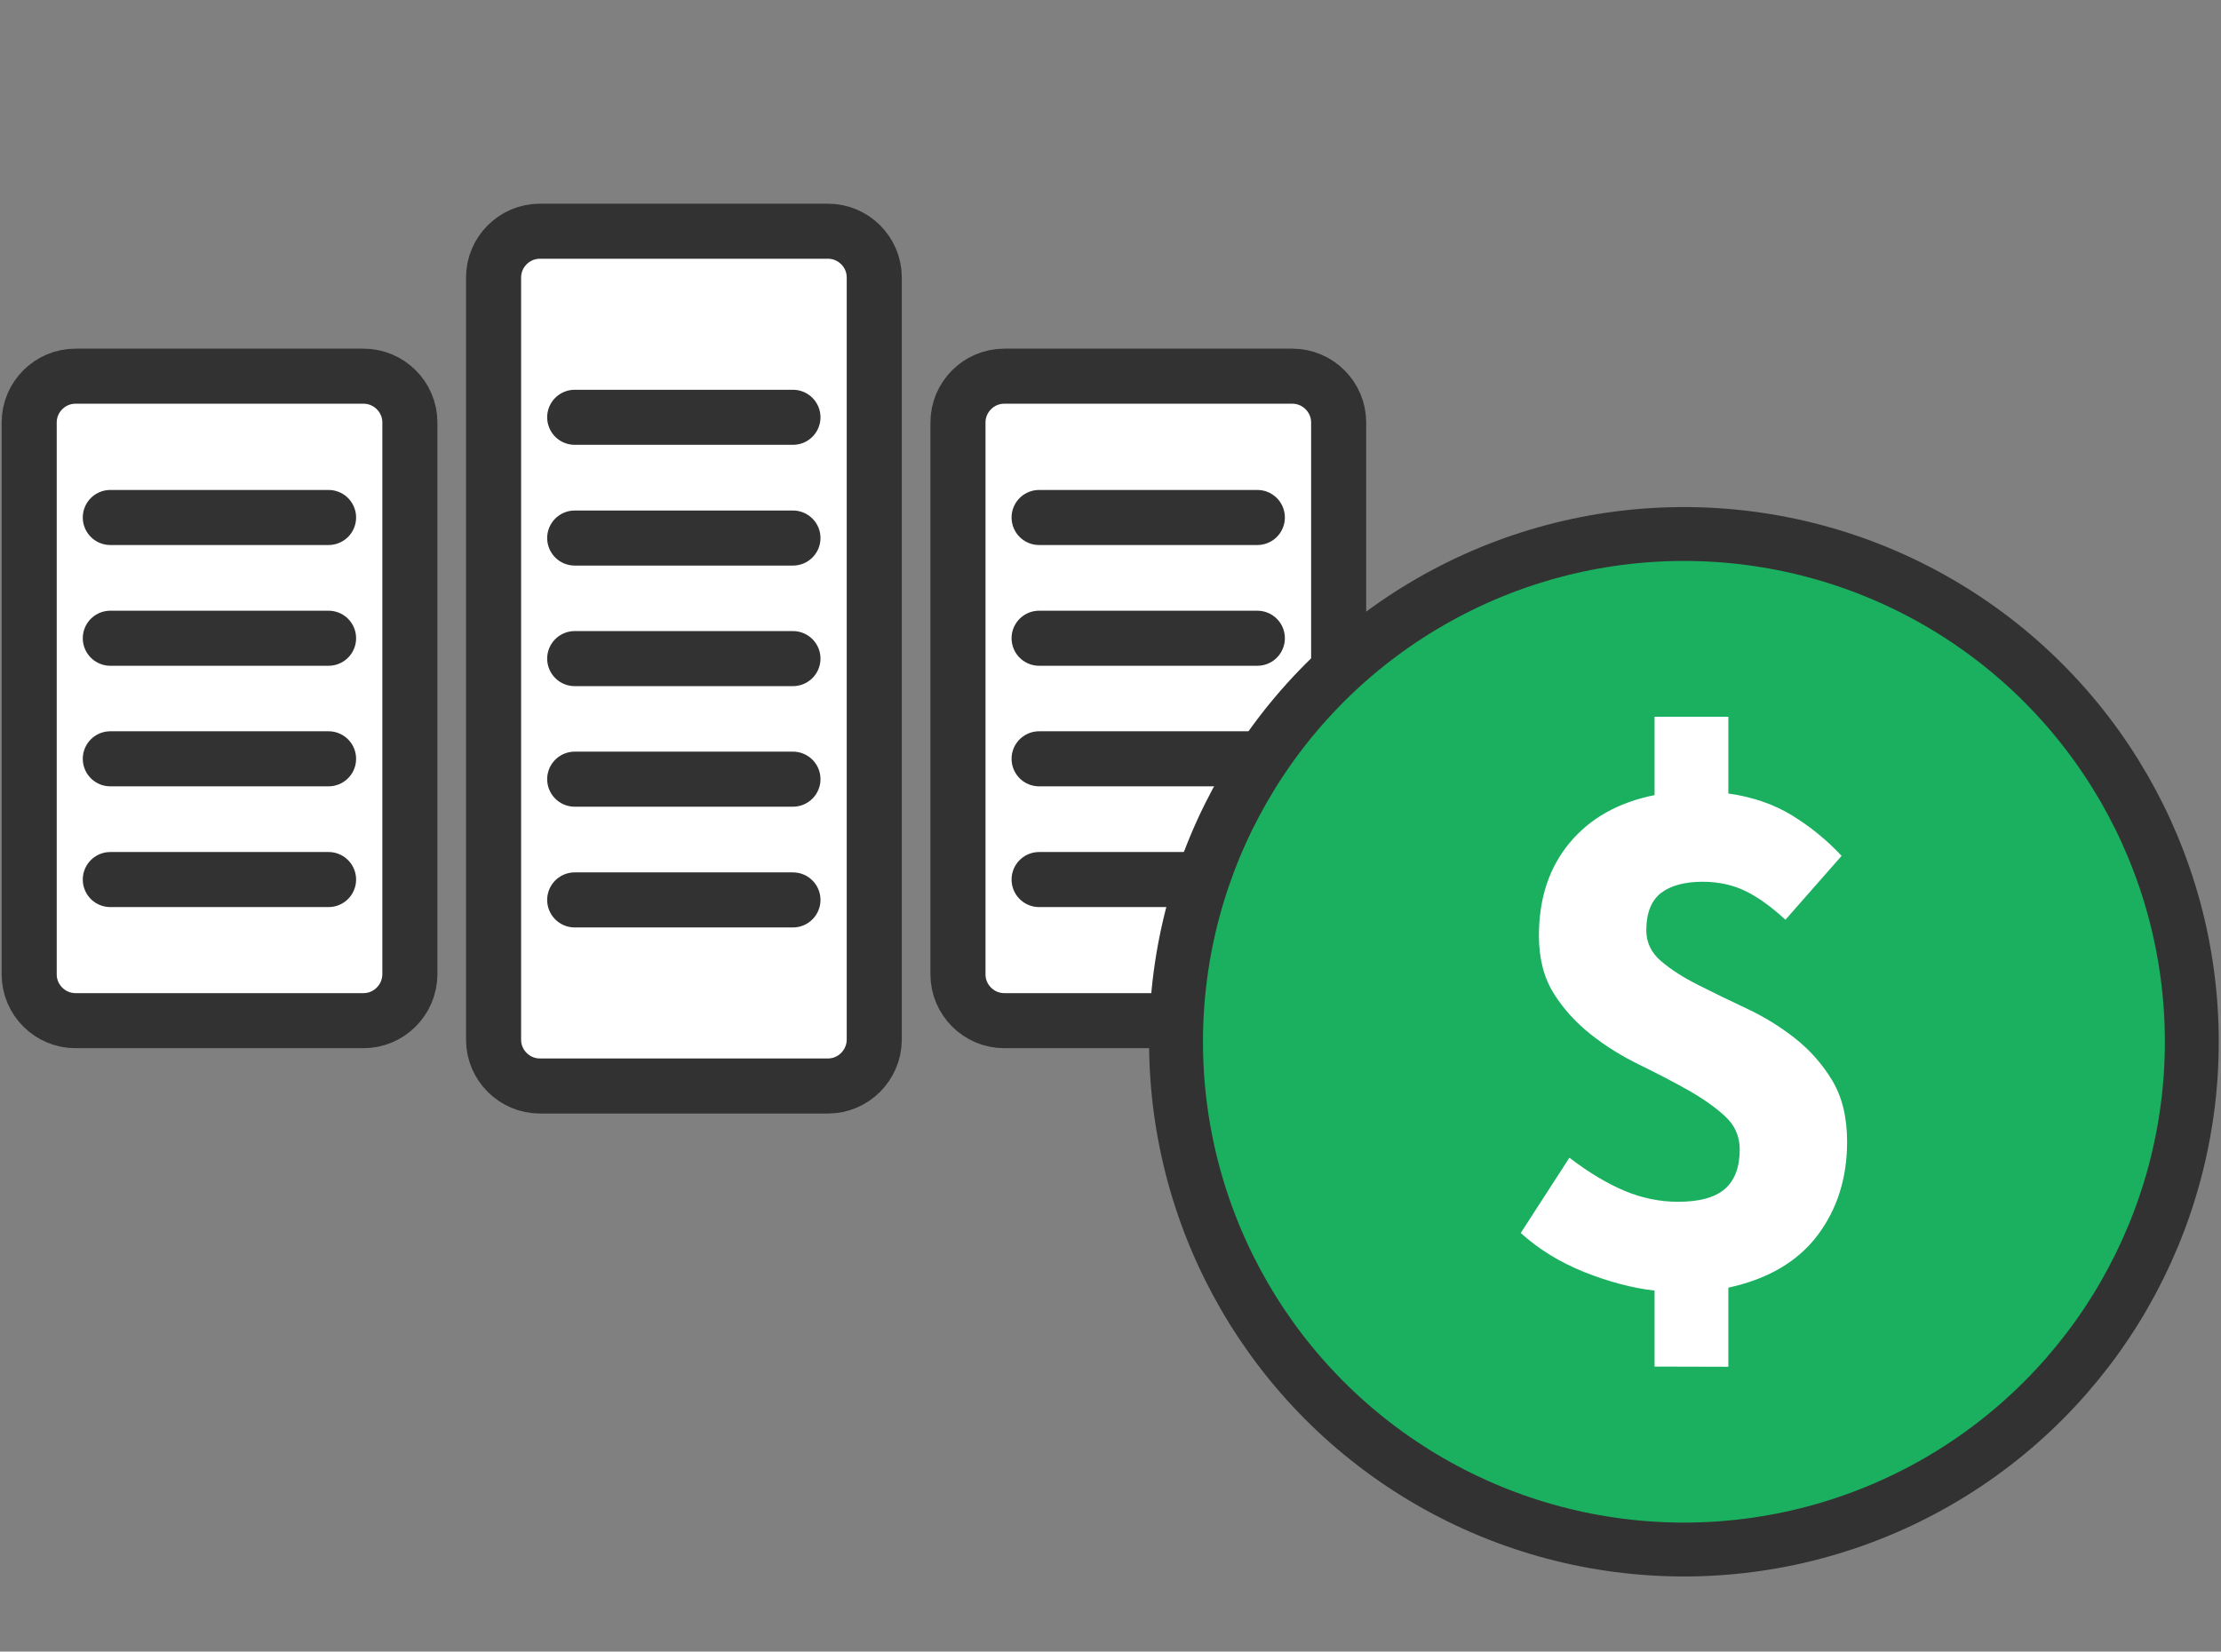<?xml version="1.0" encoding="utf-8"?>
<!-- Generator: Adobe Illustrator 23.0.4, SVG Export Plug-In . SVG Version: 6.00 Build 0)  -->
<svg version="1.1" id="Layer_1" xmlns="http://www.w3.org/2000/svg" xmlns:xlink="http://www.w3.org/1999/xlink" x="0px" y="0px"
	 viewBox="0 0 121 90" style="enable-background:new 0 0 121 90;" xml:space="preserve">
<rect x="0" y="0" width="121" height="90" fill="#808080" stroke="none"/>
<style type="text/css">
	.st0{fill:#FFFFFF;stroke:#333232;stroke-width:3;stroke-linecap:round;stroke-miterlimit:10;}
	.st1{fill:#1AB060;stroke:#333232;stroke-width:2.936;stroke-linecap:round;stroke-miterlimit:10;}
	.st2{fill:#FFFFFF;}
</style>
<title>API</title>
<g>
	<g>
		<path class="st0" d="M45.11,59.18h-15.7c-1.38,0-2.52-1.13-2.52-2.52V15.12c0-1.38,1.13-2.52,2.52-2.52h15.7
			c1.38,0,2.52,1.13,2.52,2.52v41.54C47.62,58.05,46.49,59.18,45.11,59.18z"/>
		<path class="st0" d="M70.41,55.62h-15.7c-1.38,0-2.52-1.13-2.52-2.52V23.02c0-1.38,1.13-2.52,2.52-2.52h15.7
			c1.38,0,2.52,1.13,2.52,2.52v30.08C72.92,54.49,71.79,55.62,70.41,55.62z"/>
		<path class="st0" d="M19.8,55.62H4.11c-1.38,0-2.52-1.13-2.52-2.52V23.02c0-1.38,1.13-2.52,2.52-2.52h15.7
			c1.38,0,2.52,1.13,2.52,2.52v30.08C22.32,54.49,21.19,55.62,19.8,55.62z"/>
		<line class="st0" x1="6.01" y1="28.2" x2="17.9" y2="28.2"/>
		<line class="st0" x1="6.01" y1="34.78" x2="17.9" y2="34.78"/>
		<line class="st0" x1="6.01" y1="41.35" x2="17.9" y2="41.35"/>
		<line class="st0" x1="6.01" y1="47.93" x2="17.9" y2="47.93"/>
		<line class="st0" x1="56.61" y1="28.2" x2="68.5" y2="28.2"/>
		<line class="st0" x1="56.61" y1="34.78" x2="68.5" y2="34.78"/>
		<line class="st0" x1="56.61" y1="41.35" x2="68.5" y2="41.35"/>
		<line class="st0" x1="56.61" y1="47.93" x2="68.5" y2="47.93"/>
		<line class="st0" x1="31.31" y1="22.74" x2="43.2" y2="22.74"/>
		<line class="st0" x1="31.31" y1="29.32" x2="43.2" y2="29.32"/>
		<line class="st0" x1="31.31" y1="35.89" x2="43.2" y2="35.89"/>
		<line class="st0" x1="31.31" y1="42.46" x2="43.2" y2="42.46"/>
		<line class="st0" x1="31.31" y1="49.04" x2="43.2" y2="49.04"/>
	</g>
	<g>
		<g>
			<circle class="st1" cx="91.74" cy="56.77" r="27.67"/>
			<g>
				<path class="st2" d="M90.14,74.47v-4.14c-1.22-0.14-2.49-0.48-3.83-1.01c-1.34-0.54-2.49-1.25-3.46-2.13l2.65-4.1
					c1.05,0.8,2.05,1.4,3,1.8s1.93,0.6,2.92,0.6c1.16,0,2.01-0.23,2.55-0.7c0.54-0.47,0.81-1.19,0.81-2.15
					c0-0.72-0.27-1.33-0.81-1.82c-0.54-0.5-1.22-0.97-2.03-1.43c-0.82-0.46-1.69-0.91-2.63-1.37c-0.94-0.46-1.82-1-2.63-1.64
					s-1.49-1.38-2.03-2.24s-0.81-1.91-0.81-3.15c0-2.04,0.56-3.73,1.68-5.07s2.66-2.2,4.62-2.59v-4.27h4.02v4.18
					c1.33,0.19,2.49,0.59,3.48,1.2c0.99,0.61,1.89,1.34,2.69,2.2l-3.06,3.48c-0.75-0.69-1.46-1.21-2.15-1.55s-1.48-0.52-2.36-0.52
					c-0.99,0-1.75,0.21-2.28,0.62c-0.52,0.41-0.79,1.09-0.79,2.03c0,0.66,0.27,1.22,0.81,1.68s1.21,0.89,2.03,1.3
					c0.81,0.41,1.69,0.84,2.63,1.28c0.94,0.44,1.82,0.98,2.63,1.62s1.49,1.4,2.03,2.3c0.54,0.9,0.81,2.01,0.81,3.33
					c0,1.99-0.54,3.69-1.62,5.12c-1.08,1.42-2.69,2.37-4.85,2.84v4.31L90.14,74.47L90.14,74.47z"/>
			</g>
		</g>
	</g>
</g>
</svg>
